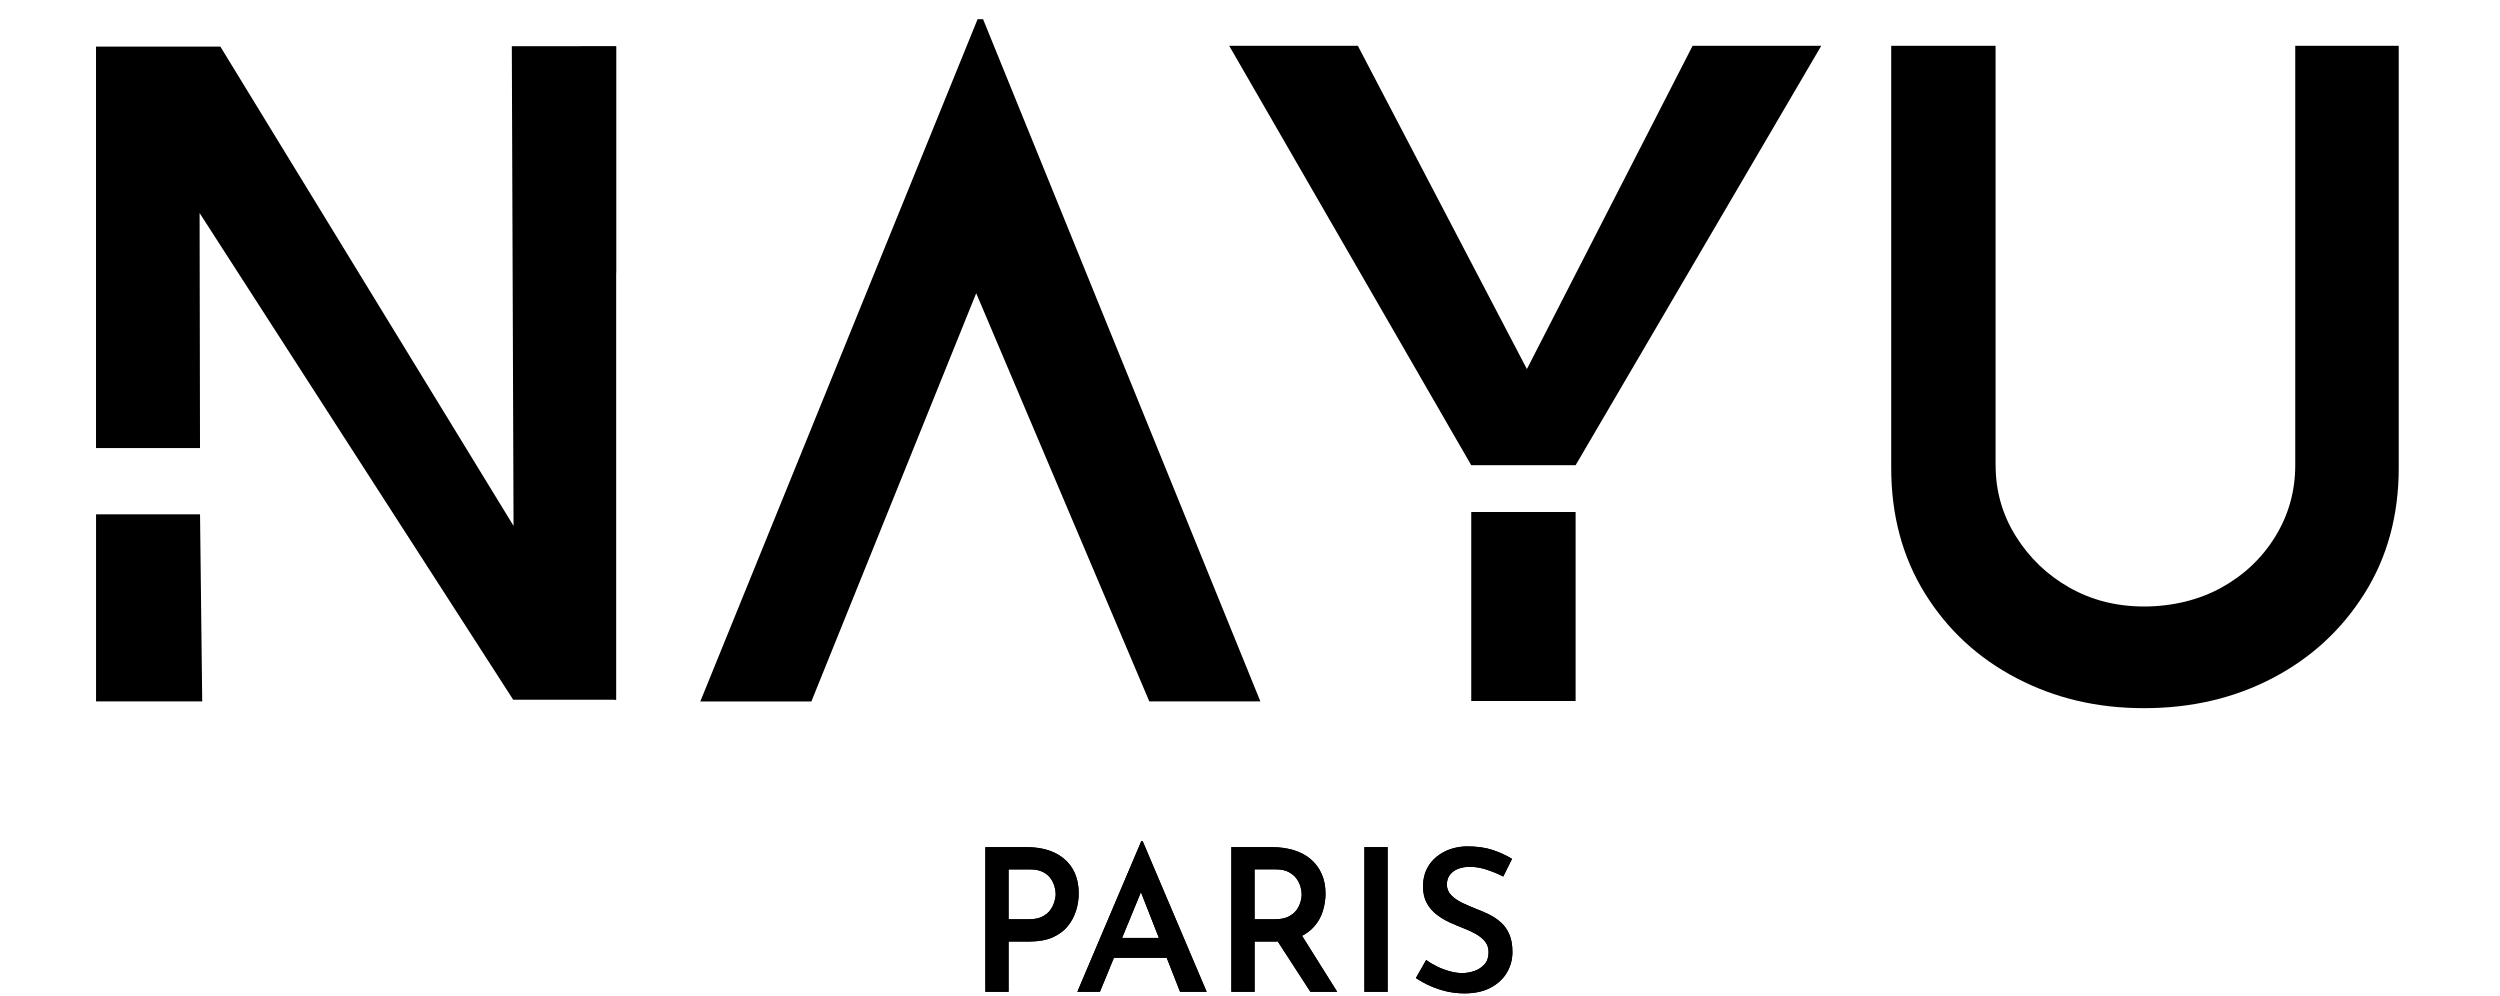 <svg xmlns="http://www.w3.org/2000/svg" xmlns:xlink="http://www.w3.org/1999/xlink" width="738" zoomAndPan="magnify" viewBox="0 0 553.5 220.5" height="294" preserveAspectRatio="xMidYMid meet" version="1.0"><defs><clipPath id="fc946deaba"><path d="M 218 187 L 239 187 L 239 219.891 L 218 219.891 Z M 218 187 " clip-rule="nonzero"/></clipPath><clipPath id="60d1159814"><path d="M 238 186 L 268 186 L 268 219.891 L 238 219.891 Z M 238 186 " clip-rule="nonzero"/></clipPath><clipPath id="984209f562"><path d="M 272 187 L 297 187 L 297 219.891 L 272 219.891 Z M 272 187 " clip-rule="nonzero"/></clipPath><clipPath id="65eaa210d4"><path d="M 302 187 L 308 187 L 308 219.891 L 302 219.891 Z M 302 187 " clip-rule="nonzero"/></clipPath><clipPath id="d469b5a022"><path d="M 313 187 L 335 187 L 335 219.891 L 313 219.891 Z M 313 187 " clip-rule="nonzero"/></clipPath><clipPath id="e975bf635d"><path d="M 218 187 L 239 187 L 239 219.891 L 218 219.891 Z M 218 187 " clip-rule="nonzero"/></clipPath><clipPath id="0b4df7a880"><path d="M 238 186 L 268 186 L 268 219.891 L 238 219.891 Z M 238 186 " clip-rule="nonzero"/></clipPath><clipPath id="c59be00d59"><path d="M 272 187 L 297 187 L 297 219.891 L 272 219.891 Z M 272 187 " clip-rule="nonzero"/></clipPath><clipPath id="9c2c5df8ee"><path d="M 302 187 L 308 187 L 308 219.891 L 302 219.891 Z M 302 187 " clip-rule="nonzero"/></clipPath><clipPath id="ce893b9f24"><path d="M 313 187 L 335 187 L 335 219.891 L 313 219.891 Z M 313 187 " clip-rule="nonzero"/></clipPath><clipPath id="047b4de29b"><path d="M 155 4.25 L 280 4.25 L 280 156 L 155 156 Z M 155 4.25 " clip-rule="nonzero"/></clipPath></defs><g clip-path="url(#fc946deaba)"><path fill="#000000" d="M 227.219 187.559 C 229.652 187.559 231.73 187.969 233.461 188.785 C 235.191 189.609 236.516 190.785 237.438 192.305 C 238.367 193.832 238.824 195.676 238.824 197.844 C 238.824 199.109 238.629 200.367 238.23 201.633 C 237.836 202.891 237.219 204.039 236.391 205.062 C 235.559 206.09 234.434 206.914 233.043 207.535 C 231.648 208.148 229.941 208.453 227.922 208.453 L 223.301 208.453 L 223.301 219.582 L 218.16 219.582 L 218.16 187.559 Z M 227.922 203.52 C 229.035 203.52 229.973 203.332 230.738 202.953 C 231.5 202.57 232.09 202.082 232.52 201.5 C 232.945 200.914 233.246 200.301 233.438 199.656 C 233.633 199.008 233.73 198.438 233.73 197.934 C 233.73 197.434 233.641 196.871 233.461 196.242 C 233.281 195.621 232.988 195.016 232.586 194.445 C 232.176 193.871 231.605 193.406 230.863 193.039 C 230.137 192.672 229.195 192.484 228.047 192.484 L 223.301 192.484 L 223.301 203.527 L 227.922 203.527 Z M 227.922 203.52 " fill-opacity="1" fill-rule="nonzero"/></g><g clip-path="url(#60d1159814)"><path fill="#000000" d="M 238.523 219.582 L 252.68 186.242 L 252.988 186.242 L 267.152 219.582 L 261.262 219.582 L 251.316 194.246 L 254.965 191.781 L 243.523 219.582 L 238.516 219.582 Z M 247.402 207.66 L 258.355 207.66 L 260.117 212.055 L 245.867 212.055 L 247.41 207.66 Z M 247.402 207.66 " fill-opacity="1" fill-rule="nonzero"/></g><g clip-path="url(#984209f562)"><path fill="#000000" d="M 281.633 187.559 C 283.391 187.559 285.004 187.789 286.469 188.238 C 287.938 188.695 289.188 189.363 290.215 190.246 C 291.238 191.121 292.039 192.199 292.609 193.473 C 293.184 194.754 293.469 196.215 293.469 197.852 C 293.469 199.117 293.273 200.375 292.895 201.641 C 292.52 202.898 291.891 204.039 291.027 205.047 C 290.16 206.059 289.031 206.883 287.621 207.512 C 286.215 208.141 284.469 208.453 282.391 208.453 L 277.77 208.453 L 277.77 219.582 L 272.625 219.582 L 272.625 187.559 L 281.648 187.559 Z M 282.336 203.52 C 283.48 203.52 284.434 203.34 285.195 202.965 C 285.961 202.602 286.551 202.145 286.98 201.582 C 287.406 201.027 287.703 200.43 287.898 199.801 C 288.094 199.18 288.191 198.578 288.191 198.02 C 288.191 197.492 288.102 196.918 287.922 196.289 C 287.742 195.66 287.441 195.055 287.016 194.484 C 286.59 193.914 286.012 193.438 285.277 193.055 C 284.555 192.672 283.625 192.477 282.508 192.477 L 277.762 192.477 L 277.762 203.52 Z M 287.879 206.559 L 296.055 219.582 L 290.117 219.582 L 281.762 206.688 Z M 287.879 206.559 " fill-opacity="1" fill-rule="nonzero"/></g><g clip-path="url(#65eaa210d4)"><path fill="#000000" d="M 302.078 187.559 L 307.223 187.559 L 307.223 219.582 L 302.078 219.582 Z M 302.078 187.559 " fill-opacity="1" fill-rule="nonzero"/></g><g clip-path="url(#d469b5a022)"><path fill="#000000" d="M 332.828 194.066 C 331.684 193.48 330.465 192.98 329.176 192.551 C 327.887 192.125 326.66 191.914 325.484 191.914 C 323.906 191.914 322.648 192.27 321.727 192.973 C 320.805 193.668 320.34 194.641 320.34 195.867 C 320.34 196.746 320.656 197.523 321.285 198.176 C 321.914 198.832 322.738 199.402 323.746 199.898 C 324.758 200.375 325.82 200.84 326.938 201.281 C 327.902 201.633 328.859 202.047 329.82 202.531 C 330.77 203.02 331.625 203.617 332.395 204.312 C 333.16 205.02 333.758 205.895 334.191 206.934 C 334.633 207.977 334.852 209.254 334.852 210.781 C 334.852 212.453 334.43 213.988 333.594 215.379 C 332.754 216.773 331.547 217.879 329.961 218.703 C 328.383 219.527 326.457 219.934 324.203 219.934 C 322.855 219.934 321.547 219.781 320.266 219.492 C 318.992 219.191 317.789 218.793 316.641 218.277 C 315.496 217.762 314.441 217.191 313.477 216.539 L 315.758 212.535 C 316.461 213.066 317.27 213.547 318.184 213.988 C 319.09 214.43 320.027 214.781 321 215.043 C 321.965 215.305 322.871 215.441 323.727 215.441 C 324.629 215.441 325.527 215.281 326.426 214.977 C 327.32 214.668 328.066 214.176 328.672 213.5 C 329.273 212.828 329.57 211.93 329.57 210.812 C 329.57 209.906 329.316 209.121 328.809 208.484 C 328.301 207.848 327.617 207.273 326.766 206.793 C 325.918 206.312 324.988 205.879 323.996 205.496 C 323 205.121 321.988 204.695 320.961 204.223 C 319.938 203.754 318.969 203.176 318.078 202.488 C 317.18 201.797 316.461 200.961 315.902 199.957 C 315.348 198.961 315.062 197.734 315.062 196.266 C 315.062 194.508 315.473 192.98 316.289 191.691 C 317.105 190.402 318.246 189.379 319.695 188.613 C 321.148 187.852 322.828 187.438 324.727 187.387 C 326.988 187.387 328.914 187.656 330.508 188.195 C 332.109 188.742 333.52 189.387 334.762 190.156 L 332.82 194.066 Z M 332.828 194.066 " fill-opacity="1" fill-rule="nonzero"/></g><g clip-path="url(#e975bf635d)"><path fill="#000000" d="M 227.219 187.559 C 229.652 187.559 231.73 187.969 233.461 188.785 C 235.191 189.609 236.516 190.785 237.438 192.305 C 238.367 193.832 238.824 195.676 238.824 197.844 C 238.824 199.109 238.629 200.367 238.23 201.633 C 237.836 202.891 237.219 204.039 236.391 205.062 C 235.559 206.09 234.434 206.914 233.043 207.535 C 231.648 208.148 229.941 208.453 227.922 208.453 L 223.301 208.453 L 223.301 219.582 L 218.16 219.582 L 218.16 187.559 Z M 227.922 203.52 C 229.035 203.52 229.973 203.332 230.738 202.953 C 231.5 202.57 232.09 202.082 232.52 201.5 C 232.945 200.914 233.246 200.301 233.438 199.656 C 233.633 199.008 233.73 198.438 233.73 197.934 C 233.73 197.434 233.641 196.871 233.461 196.242 C 233.281 195.621 232.988 195.016 232.586 194.445 C 232.176 193.871 231.605 193.406 230.863 193.039 C 230.137 192.672 229.195 192.484 228.047 192.484 L 223.301 192.484 L 223.301 203.527 L 227.922 203.527 Z M 227.922 203.52 " fill-opacity="1" fill-rule="nonzero"/></g><g clip-path="url(#0b4df7a880)"><path fill="#000000" d="M 238.523 219.582 L 252.68 186.242 L 252.988 186.242 L 267.152 219.582 L 261.262 219.582 L 251.316 194.246 L 254.965 191.781 L 243.523 219.582 L 238.516 219.582 Z M 247.402 207.66 L 258.355 207.66 L 260.117 212.055 L 245.867 212.055 L 247.41 207.66 Z M 247.402 207.66 " fill-opacity="1" fill-rule="nonzero"/></g><g clip-path="url(#c59be00d59)"><path fill="#000000" d="M 281.633 187.559 C 283.391 187.559 285.004 187.789 286.469 188.238 C 287.938 188.695 289.188 189.363 290.215 190.246 C 291.238 191.121 292.039 192.199 292.609 193.473 C 293.184 194.754 293.469 196.215 293.469 197.852 C 293.469 199.117 293.273 200.375 292.895 201.641 C 292.52 202.898 291.891 204.039 291.027 205.047 C 290.16 206.059 289.031 206.883 287.621 207.512 C 286.215 208.141 284.469 208.453 282.391 208.453 L 277.77 208.453 L 277.77 219.582 L 272.625 219.582 L 272.625 187.559 L 281.648 187.559 Z M 282.336 203.52 C 283.48 203.52 284.434 203.34 285.195 202.965 C 285.961 202.602 286.551 202.145 286.98 201.582 C 287.406 201.027 287.703 200.43 287.898 199.801 C 288.094 199.18 288.191 198.578 288.191 198.02 C 288.191 197.492 288.102 196.918 287.922 196.289 C 287.742 195.66 287.441 195.055 287.016 194.484 C 286.59 193.914 286.012 193.438 285.277 193.055 C 284.555 192.672 283.625 192.477 282.508 192.477 L 277.762 192.477 L 277.762 203.52 Z M 287.879 206.559 L 296.055 219.582 L 290.117 219.582 L 281.762 206.688 Z M 287.879 206.559 " fill-opacity="1" fill-rule="nonzero"/></g><g clip-path="url(#9c2c5df8ee)"><path fill="#000000" d="M 302.078 187.559 L 307.223 187.559 L 307.223 219.582 L 302.078 219.582 Z M 302.078 187.559 " fill-opacity="1" fill-rule="nonzero"/></g><g clip-path="url(#ce893b9f24)"><path fill="#000000" d="M 332.828 194.066 C 331.684 193.48 330.465 192.98 329.176 192.551 C 327.887 192.125 326.66 191.914 325.484 191.914 C 323.906 191.914 322.648 192.27 321.727 192.973 C 320.805 193.668 320.34 194.641 320.34 195.867 C 320.34 196.746 320.656 197.523 321.285 198.176 C 321.914 198.832 322.738 199.402 323.746 199.898 C 324.758 200.375 325.82 200.84 326.938 201.281 C 327.902 201.633 328.859 202.047 329.82 202.531 C 330.77 203.02 331.625 203.617 332.395 204.312 C 333.16 205.02 333.758 205.895 334.191 206.934 C 334.633 207.977 334.852 209.254 334.852 210.781 C 334.852 212.453 334.43 213.988 333.594 215.379 C 332.754 216.773 331.547 217.879 329.961 218.703 C 328.383 219.527 326.457 219.934 324.203 219.934 C 322.855 219.934 321.547 219.781 320.266 219.492 C 318.992 219.191 317.789 218.793 316.641 218.277 C 315.496 217.762 314.441 217.191 313.477 216.539 L 315.758 212.535 C 316.461 213.066 317.27 213.547 318.184 213.988 C 319.09 214.43 320.027 214.781 321 215.043 C 321.965 215.305 322.871 215.441 323.727 215.441 C 324.629 215.441 325.527 215.281 326.426 214.977 C 327.32 214.668 328.066 214.176 328.672 213.5 C 329.273 212.828 329.57 211.93 329.57 210.812 C 329.57 209.906 329.316 209.121 328.809 208.484 C 328.301 207.848 327.617 207.273 326.766 206.793 C 325.918 206.312 324.988 205.879 323.996 205.496 C 323 205.121 321.988 204.695 320.961 204.223 C 319.938 203.754 318.969 203.176 318.078 202.488 C 317.18 201.797 316.461 200.961 315.902 199.957 C 315.348 198.961 315.062 197.734 315.062 196.266 C 315.062 194.508 315.473 192.98 316.289 191.691 C 317.105 190.402 318.246 189.379 319.695 188.613 C 321.148 187.852 322.828 187.438 324.727 187.387 C 326.988 187.387 328.914 187.656 330.508 188.195 C 332.109 188.742 333.52 189.387 334.762 190.156 L 332.82 194.066 Z M 332.828 194.066 " fill-opacity="1" fill-rule="nonzero"/></g><path fill="#000000" d="M 348.84 113.352 L 348.84 155.203 L 325.734 155.203 L 325.734 113.352 Z M 325.734 103 L 272.145 10.141 L 300.629 10.141 L 341.473 88.25 L 334.5 88.645 L 374.742 10.141 L 403.227 10.141 L 348.84 103 Z M 325.734 103 " fill-opacity="1" fill-rule="nonzero"/><path fill="#000000" d="M 441.828 102.992 C 441.828 108.707 443.32 113.953 446.309 118.73 C 449.297 123.512 453.242 127.301 458.164 130.09 C 463.078 132.875 468.59 134.277 474.703 134.277 C 480.816 134.277 486.785 132.883 491.832 130.09 C 496.879 127.301 500.863 123.512 503.785 118.73 C 506.707 113.953 508.168 108.699 508.168 102.992 L 508.168 10.141 L 531.078 10.141 L 531.078 103.59 C 531.078 114.086 528.555 123.355 523.508 131.387 C 518.461 139.426 511.688 145.664 503.188 150.113 C 494.688 154.566 485.188 156.789 474.695 156.789 C 464.203 156.789 454.906 154.566 446.406 150.113 C 437.906 145.664 431.164 139.426 426.184 131.387 C 421.203 123.348 418.715 114.086 418.715 103.59 L 418.715 10.141 L 441.82 10.141 L 441.82 103 Z M 441.828 102.992 " fill-opacity="1" fill-rule="nonzero"/><path fill="#000000" d="M 44.199 47.18 L 113.629 154.926 L 135.832 154.926 C 136.039 154.926 136.234 154.953 136.422 154.992 L 136.422 10.23 L 113.316 10.23 L 113.699 116.426 L 48.789 10.32 L 21.258 10.32 L 21.258 99.199 L 44.281 99.199 L 44.191 47.18 Z M 44.199 47.18 " fill-opacity="1" fill-rule="nonzero"/><path fill="#000000" d="M 21.266 113.871 L 21.266 155.293 L 44.77 155.293 L 44.289 113.871 Z M 21.266 113.871 " fill-opacity="1" fill-rule="nonzero"/><path fill="#000000" d="M 128.512 10.32 C 127.277 27.258 125.855 44.191 120.746 60.371 L 136.414 60.371 L 136.414 10.32 L 128.504 10.32 Z M 128.512 10.32 " fill-opacity="1" fill-rule="nonzero"/><g clip-path="url(#047b4de29b)"><path fill="#000000" d="M 155.051 155.293 L 216.438 4.25 L 217.652 4.25 L 279.047 155.293 L 254.457 155.293 L 211.09 53.031 L 225.434 41.875 L 179.641 155.297 L 155.051 155.297 Z M 155.051 155.293 " fill-opacity="1" fill-rule="nonzero"/></g></svg>
